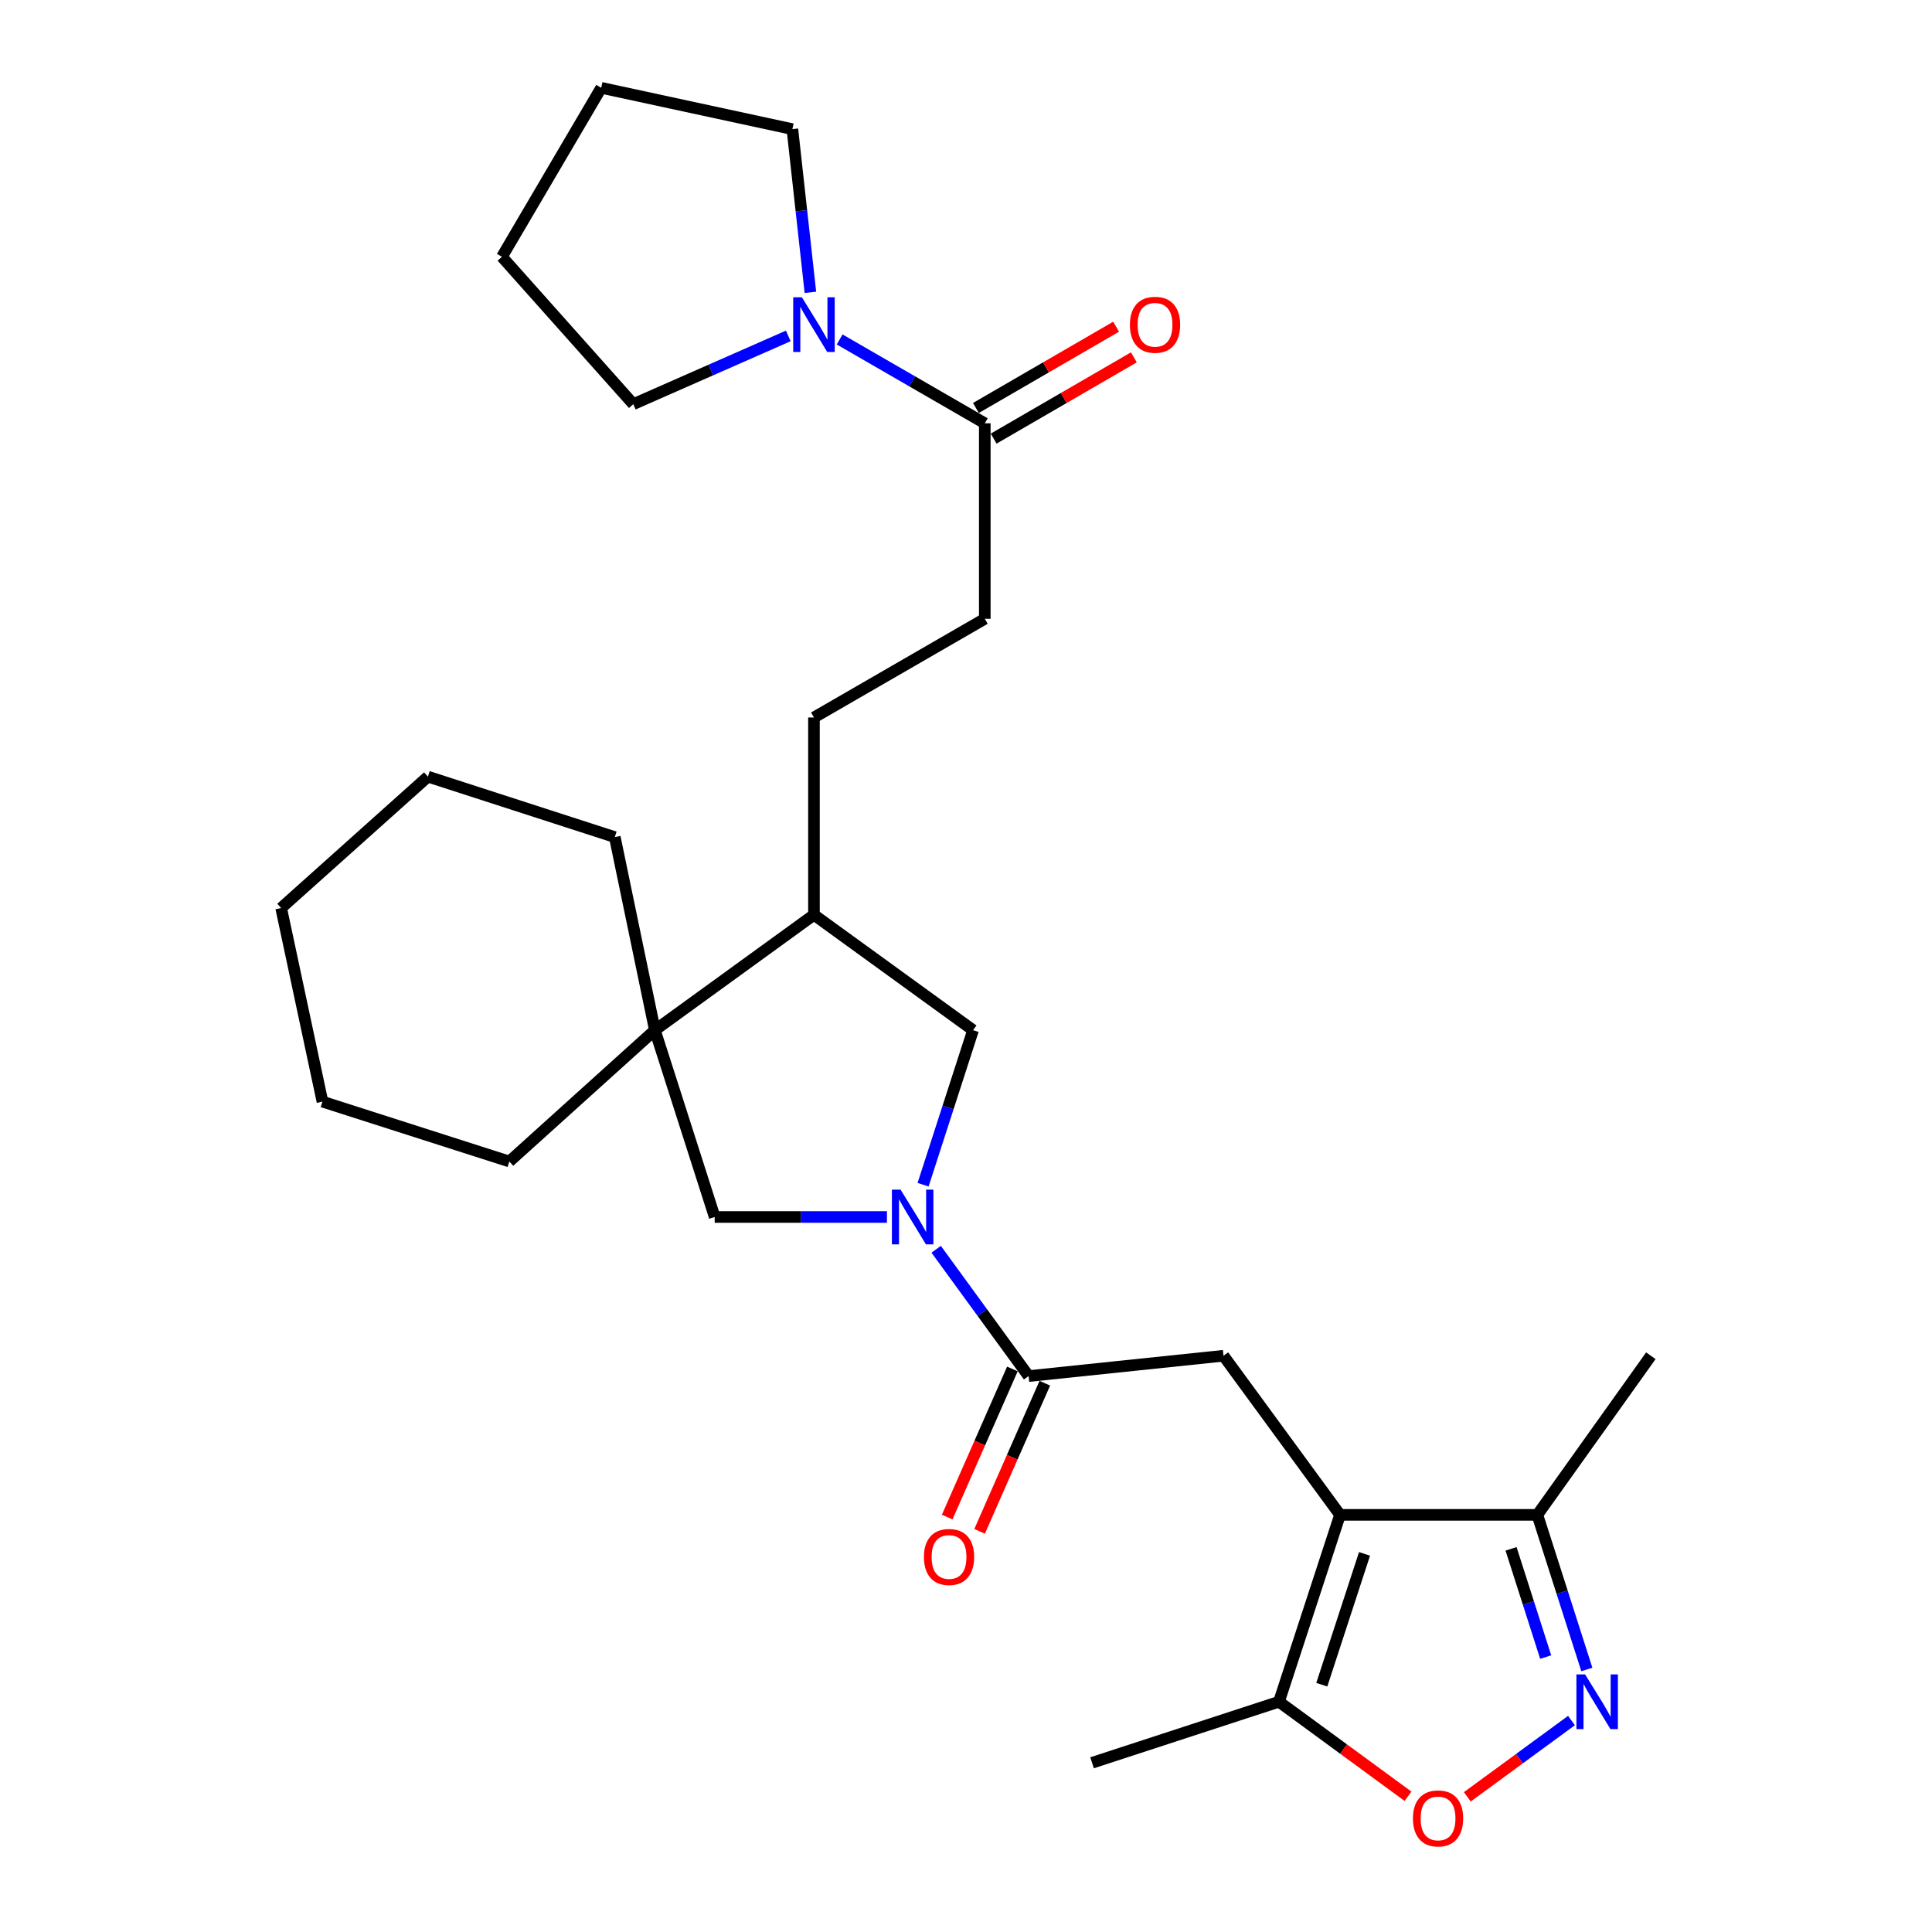 <?xml version='1.0' encoding='iso-8859-1'?>
<svg version='1.1' baseProfile='full'
              xmlns='http://www.w3.org/2000/svg'
                      xmlns:rdkit='http://www.rdkit.org/xml'
                      xmlns:xlink='http://www.w3.org/1999/xlink'
                  xml:space='preserve'
width='1000px' height='1000px' viewBox='0 0 1000 1000'>
<!-- END OF HEADER -->
<rect style='opacity:1.0;fill:#FFFFFF;stroke:none' width='1000' height='1000' x='0' y='0'> </rect>
<path class='bond-3' d='M 693.593,784.084 L 633.278,701.733' style='fill:none;fill-rule:evenodd;stroke:#000000;stroke-width:6px;stroke-linecap:butt;stroke-linejoin:miter;stroke-opacity:1' />
<path class='bond-5' d='M 693.593,784.084 L 661.995,880.815' style='fill:none;fill-rule:evenodd;stroke:#000000;stroke-width:6px;stroke-linecap:butt;stroke-linejoin:miter;stroke-opacity:1' />
<path class='bond-5' d='M 706.277,804.286 L 684.158,871.997' style='fill:none;fill-rule:evenodd;stroke:#000000;stroke-width:6px;stroke-linecap:butt;stroke-linejoin:miter;stroke-opacity:1' />
<path class='bond-6' d='M 693.593,784.084 L 795.731,784.084' style='fill:none;fill-rule:evenodd;stroke:#000000;stroke-width:6px;stroke-linecap:butt;stroke-linejoin:miter;stroke-opacity:1' />
<path class='bond-0' d='M 484.56,646.618 L 508.481,679.44' style='fill:none;fill-rule:evenodd;stroke:#0000FF;stroke-width:6px;stroke-linecap:butt;stroke-linejoin:miter;stroke-opacity:1' />
<path class='bond-0' d='M 508.481,679.44 L 532.403,712.262' style='fill:none;fill-rule:evenodd;stroke:#000000;stroke-width:6px;stroke-linecap:butt;stroke-linejoin:miter;stroke-opacity:1' />
<path class='bond-10' d='M 459.082,629.91 L 414.501,629.91' style='fill:none;fill-rule:evenodd;stroke:#0000FF;stroke-width:6px;stroke-linecap:butt;stroke-linejoin:miter;stroke-opacity:1' />
<path class='bond-10' d='M 414.501,629.91 L 369.92,629.91' style='fill:none;fill-rule:evenodd;stroke:#000000;stroke-width:6px;stroke-linecap:butt;stroke-linejoin:miter;stroke-opacity:1' />
<path class='bond-11' d='M 477.784,613.21 L 490.72,573.21' style='fill:none;fill-rule:evenodd;stroke:#0000FF;stroke-width:6px;stroke-linecap:butt;stroke-linejoin:miter;stroke-opacity:1' />
<path class='bond-11' d='M 490.72,573.21 L 503.656,533.211' style='fill:none;fill-rule:evenodd;stroke:#000000;stroke-width:6px;stroke-linecap:butt;stroke-linejoin:miter;stroke-opacity:1' />
<path class='bond-1' d='M 821.344,864.116 L 808.537,824.1' style='fill:none;fill-rule:evenodd;stroke:#0000FF;stroke-width:6px;stroke-linecap:butt;stroke-linejoin:miter;stroke-opacity:1' />
<path class='bond-1' d='M 808.537,824.1 L 795.731,784.084' style='fill:none;fill-rule:evenodd;stroke:#000000;stroke-width:6px;stroke-linecap:butt;stroke-linejoin:miter;stroke-opacity:1' />
<path class='bond-1' d='M 800.044,857.698 L 791.08,829.687' style='fill:none;fill-rule:evenodd;stroke:#0000FF;stroke-width:6px;stroke-linecap:butt;stroke-linejoin:miter;stroke-opacity:1' />
<path class='bond-1' d='M 791.08,829.687 L 782.115,801.676' style='fill:none;fill-rule:evenodd;stroke:#000000;stroke-width:6px;stroke-linecap:butt;stroke-linejoin:miter;stroke-opacity:1' />
<path class='bond-28' d='M 813.396,890.55 L 786.436,910.296' style='fill:none;fill-rule:evenodd;stroke:#0000FF;stroke-width:6px;stroke-linecap:butt;stroke-linejoin:miter;stroke-opacity:1' />
<path class='bond-28' d='M 786.436,910.296 L 759.476,930.041' style='fill:none;fill-rule:evenodd;stroke:#FF0000;stroke-width:6px;stroke-linecap:butt;stroke-linejoin:miter;stroke-opacity:1' />
<path class='bond-2' d='M 532.403,712.262 L 633.278,701.733' style='fill:none;fill-rule:evenodd;stroke:#000000;stroke-width:6px;stroke-linecap:butt;stroke-linejoin:miter;stroke-opacity:1' />
<path class='bond-13' d='M 524.015,708.569 L 507.139,746.903' style='fill:none;fill-rule:evenodd;stroke:#000000;stroke-width:6px;stroke-linecap:butt;stroke-linejoin:miter;stroke-opacity:1' />
<path class='bond-13' d='M 507.139,746.903 L 490.263,785.237' style='fill:none;fill-rule:evenodd;stroke:#FF0000;stroke-width:6px;stroke-linecap:butt;stroke-linejoin:miter;stroke-opacity:1' />
<path class='bond-13' d='M 540.791,715.955 L 523.915,754.289' style='fill:none;fill-rule:evenodd;stroke:#000000;stroke-width:6px;stroke-linecap:butt;stroke-linejoin:miter;stroke-opacity:1' />
<path class='bond-13' d='M 523.915,754.289 L 507.039,792.623' style='fill:none;fill-rule:evenodd;stroke:#FF0000;stroke-width:6px;stroke-linecap:butt;stroke-linejoin:miter;stroke-opacity:1' />
<path class='bond-4' d='M 728.785,929.739 L 695.39,905.277' style='fill:none;fill-rule:evenodd;stroke:#FF0000;stroke-width:6px;stroke-linecap:butt;stroke-linejoin:miter;stroke-opacity:1' />
<path class='bond-4' d='M 695.39,905.277 L 661.995,880.815' style='fill:none;fill-rule:evenodd;stroke:#000000;stroke-width:6px;stroke-linecap:butt;stroke-linejoin:miter;stroke-opacity:1' />
<path class='bond-21' d='M 661.995,880.815 L 565.254,912.413' style='fill:none;fill-rule:evenodd;stroke:#000000;stroke-width:6px;stroke-linecap:butt;stroke-linejoin:miter;stroke-opacity:1' />
<path class='bond-22' d='M 795.731,784.084 L 854.478,701.733' style='fill:none;fill-rule:evenodd;stroke:#000000;stroke-width:6px;stroke-linecap:butt;stroke-linejoin:miter;stroke-opacity:1' />
<path class='bond-7' d='M 338.963,533.211 L 369.92,629.91' style='fill:none;fill-rule:evenodd;stroke:#000000;stroke-width:6px;stroke-linecap:butt;stroke-linejoin:miter;stroke-opacity:1' />
<path class='bond-19' d='M 338.963,533.211 L 318.219,433.283' style='fill:none;fill-rule:evenodd;stroke:#000000;stroke-width:6px;stroke-linecap:butt;stroke-linejoin:miter;stroke-opacity:1' />
<path class='bond-20' d='M 338.963,533.211 L 263.637,601.194' style='fill:none;fill-rule:evenodd;stroke:#000000;stroke-width:6px;stroke-linecap:butt;stroke-linejoin:miter;stroke-opacity:1' />
<path class='bond-29' d='M 338.963,533.211 L 421.304,473.506' style='fill:none;fill-rule:evenodd;stroke:#000000;stroke-width:6px;stroke-linecap:butt;stroke-linejoin:miter;stroke-opacity:1' />
<path class='bond-8' d='M 434.597,175.699 L 472.161,197.399' style='fill:none;fill-rule:evenodd;stroke:#0000FF;stroke-width:6px;stroke-linecap:butt;stroke-linejoin:miter;stroke-opacity:1' />
<path class='bond-8' d='M 472.161,197.399 L 509.725,219.099' style='fill:none;fill-rule:evenodd;stroke:#000000;stroke-width:6px;stroke-linecap:butt;stroke-linejoin:miter;stroke-opacity:1' />
<path class='bond-17' d='M 419.46,151.315 L 414.796,109.077' style='fill:none;fill-rule:evenodd;stroke:#0000FF;stroke-width:6px;stroke-linecap:butt;stroke-linejoin:miter;stroke-opacity:1' />
<path class='bond-17' d='M 414.796,109.077 L 410.133,66.839' style='fill:none;fill-rule:evenodd;stroke:#000000;stroke-width:6px;stroke-linecap:butt;stroke-linejoin:miter;stroke-opacity:1' />
<path class='bond-18' d='M 408.01,173.873 L 367.901,191.532' style='fill:none;fill-rule:evenodd;stroke:#0000FF;stroke-width:6px;stroke-linecap:butt;stroke-linejoin:miter;stroke-opacity:1' />
<path class='bond-18' d='M 367.901,191.532 L 327.792,209.191' style='fill:none;fill-rule:evenodd;stroke:#000000;stroke-width:6px;stroke-linecap:butt;stroke-linejoin:miter;stroke-opacity:1' />
<path class='bond-9' d='M 509.725,219.099 L 509.725,320.29' style='fill:none;fill-rule:evenodd;stroke:#000000;stroke-width:6px;stroke-linecap:butt;stroke-linejoin:miter;stroke-opacity:1' />
<path class='bond-15' d='M 514.321,227.028 L 550.606,205.994' style='fill:none;fill-rule:evenodd;stroke:#000000;stroke-width:6px;stroke-linecap:butt;stroke-linejoin:miter;stroke-opacity:1' />
<path class='bond-15' d='M 550.606,205.994 L 586.89,184.961' style='fill:none;fill-rule:evenodd;stroke:#FF0000;stroke-width:6px;stroke-linecap:butt;stroke-linejoin:miter;stroke-opacity:1' />
<path class='bond-15' d='M 505.129,211.17 L 541.413,190.136' style='fill:none;fill-rule:evenodd;stroke:#000000;stroke-width:6px;stroke-linecap:butt;stroke-linejoin:miter;stroke-opacity:1' />
<path class='bond-15' d='M 541.413,190.136 L 577.698,169.103' style='fill:none;fill-rule:evenodd;stroke:#FF0000;stroke-width:6px;stroke-linecap:butt;stroke-linejoin:miter;stroke-opacity:1' />
<path class='bond-12' d='M 503.656,533.211 L 421.304,473.506' style='fill:none;fill-rule:evenodd;stroke:#000000;stroke-width:6px;stroke-linecap:butt;stroke-linejoin:miter;stroke-opacity:1' />
<path class='bond-16' d='M 421.304,473.506 L 421.304,371.369' style='fill:none;fill-rule:evenodd;stroke:#000000;stroke-width:6px;stroke-linecap:butt;stroke-linejoin:miter;stroke-opacity:1' />
<path class='bond-14' d='M 509.725,320.29 L 421.304,371.369' style='fill:none;fill-rule:evenodd;stroke:#000000;stroke-width:6px;stroke-linecap:butt;stroke-linejoin:miter;stroke-opacity:1' />
<path class='bond-24' d='M 410.133,66.839 L 311.193,45.455' style='fill:none;fill-rule:evenodd;stroke:#000000;stroke-width:6px;stroke-linecap:butt;stroke-linejoin:miter;stroke-opacity:1' />
<path class='bond-23' d='M 327.792,209.191 L 259.798,132.918' style='fill:none;fill-rule:evenodd;stroke:#000000;stroke-width:6px;stroke-linecap:butt;stroke-linejoin:miter;stroke-opacity:1' />
<path class='bond-26' d='M 318.219,433.283 L 221.489,401.99' style='fill:none;fill-rule:evenodd;stroke:#000000;stroke-width:6px;stroke-linecap:butt;stroke-linejoin:miter;stroke-opacity:1' />
<path class='bond-25' d='M 263.637,601.194 L 166.907,570.206' style='fill:none;fill-rule:evenodd;stroke:#000000;stroke-width:6px;stroke-linecap:butt;stroke-linejoin:miter;stroke-opacity:1' />
<path class='bond-31' d='M 259.798,132.918 L 311.193,45.455' style='fill:none;fill-rule:evenodd;stroke:#000000;stroke-width:6px;stroke-linecap:butt;stroke-linejoin:miter;stroke-opacity:1' />
<path class='bond-27' d='M 166.907,570.206 L 145.522,470.003' style='fill:none;fill-rule:evenodd;stroke:#000000;stroke-width:6px;stroke-linecap:butt;stroke-linejoin:miter;stroke-opacity:1' />
<path class='bond-30' d='M 221.489,401.99 L 145.522,470.003' style='fill:none;fill-rule:evenodd;stroke:#000000;stroke-width:6px;stroke-linecap:butt;stroke-linejoin:miter;stroke-opacity:1' />
<path  class='atom-1' d='M 466.123 615.75
L 475.403 630.75
Q 476.323 632.23, 477.803 634.91
Q 479.283 637.59, 479.363 637.75
L 479.363 615.75
L 483.123 615.75
L 483.123 644.07
L 479.243 644.07
L 469.283 627.67
Q 468.123 625.75, 466.883 623.55
Q 465.683 621.35, 465.323 620.67
L 465.323 644.07
L 461.643 644.07
L 461.643 615.75
L 466.123 615.75
' fill='#0000FF'/>
<path  class='atom-2' d='M 820.428 866.655
L 829.708 881.655
Q 830.628 883.135, 832.108 885.815
Q 833.588 888.495, 833.668 888.655
L 833.668 866.655
L 837.428 866.655
L 837.428 894.975
L 833.548 894.975
L 823.588 878.575
Q 822.428 876.655, 821.188 874.455
Q 819.988 872.255, 819.628 871.575
L 819.628 894.975
L 815.948 894.975
L 815.948 866.655
L 820.428 866.655
' fill='#0000FF'/>
<path  class='atom-5' d='M 731.336 941.21
Q 731.336 934.41, 734.696 930.61
Q 738.056 926.81, 744.336 926.81
Q 750.616 926.81, 753.976 930.61
Q 757.336 934.41, 757.336 941.21
Q 757.336 948.09, 753.936 952.01
Q 750.536 955.89, 744.336 955.89
Q 738.096 955.89, 734.696 952.01
Q 731.336 948.13, 731.336 941.21
M 744.336 952.69
Q 748.656 952.69, 750.976 949.81
Q 753.336 946.89, 753.336 941.21
Q 753.336 935.65, 750.976 932.85
Q 748.656 930.01, 744.336 930.01
Q 740.016 930.01, 737.656 932.81
Q 735.336 935.61, 735.336 941.21
Q 735.336 946.93, 737.656 949.81
Q 740.016 952.69, 744.336 952.69
' fill='#FF0000'/>
<path  class='atom-9' d='M 415.044 153.86
L 424.324 168.86
Q 425.244 170.34, 426.724 173.02
Q 428.204 175.7, 428.284 175.86
L 428.284 153.86
L 432.044 153.86
L 432.044 182.18
L 428.164 182.18
L 418.204 165.78
Q 417.044 163.86, 415.804 161.66
Q 414.604 159.46, 414.244 158.78
L 414.244 182.18
L 410.564 182.18
L 410.564 153.86
L 415.044 153.86
' fill='#0000FF'/>
<path  class='atom-14' d='M 478.222 805.885
Q 478.222 799.085, 481.582 795.285
Q 484.942 791.485, 491.222 791.485
Q 497.502 791.485, 500.862 795.285
Q 504.222 799.085, 504.222 805.885
Q 504.222 812.765, 500.822 816.685
Q 497.422 820.565, 491.222 820.565
Q 484.982 820.565, 481.582 816.685
Q 478.222 812.805, 478.222 805.885
M 491.222 817.365
Q 495.542 817.365, 497.862 814.485
Q 500.222 811.565, 500.222 805.885
Q 500.222 800.325, 497.862 797.525
Q 495.542 794.685, 491.222 794.685
Q 486.902 794.685, 484.542 797.485
Q 482.222 800.285, 482.222 805.885
Q 482.222 811.605, 484.542 814.485
Q 486.902 817.365, 491.222 817.365
' fill='#FF0000'/>
<path  class='atom-16' d='M 584.84 168.1
Q 584.84 161.3, 588.2 157.5
Q 591.56 153.7, 597.84 153.7
Q 604.12 153.7, 607.48 157.5
Q 610.84 161.3, 610.84 168.1
Q 610.84 174.98, 607.44 178.9
Q 604.04 182.78, 597.84 182.78
Q 591.6 182.78, 588.2 178.9
Q 584.84 175.02, 584.84 168.1
M 597.84 179.58
Q 602.16 179.58, 604.48 176.7
Q 606.84 173.78, 606.84 168.1
Q 606.84 162.54, 604.48 159.74
Q 602.16 156.9, 597.84 156.9
Q 593.52 156.9, 591.16 159.7
Q 588.84 162.5, 588.84 168.1
Q 588.84 173.82, 591.16 176.7
Q 593.52 179.58, 597.84 179.58
' fill='#FF0000'/>
</svg>
